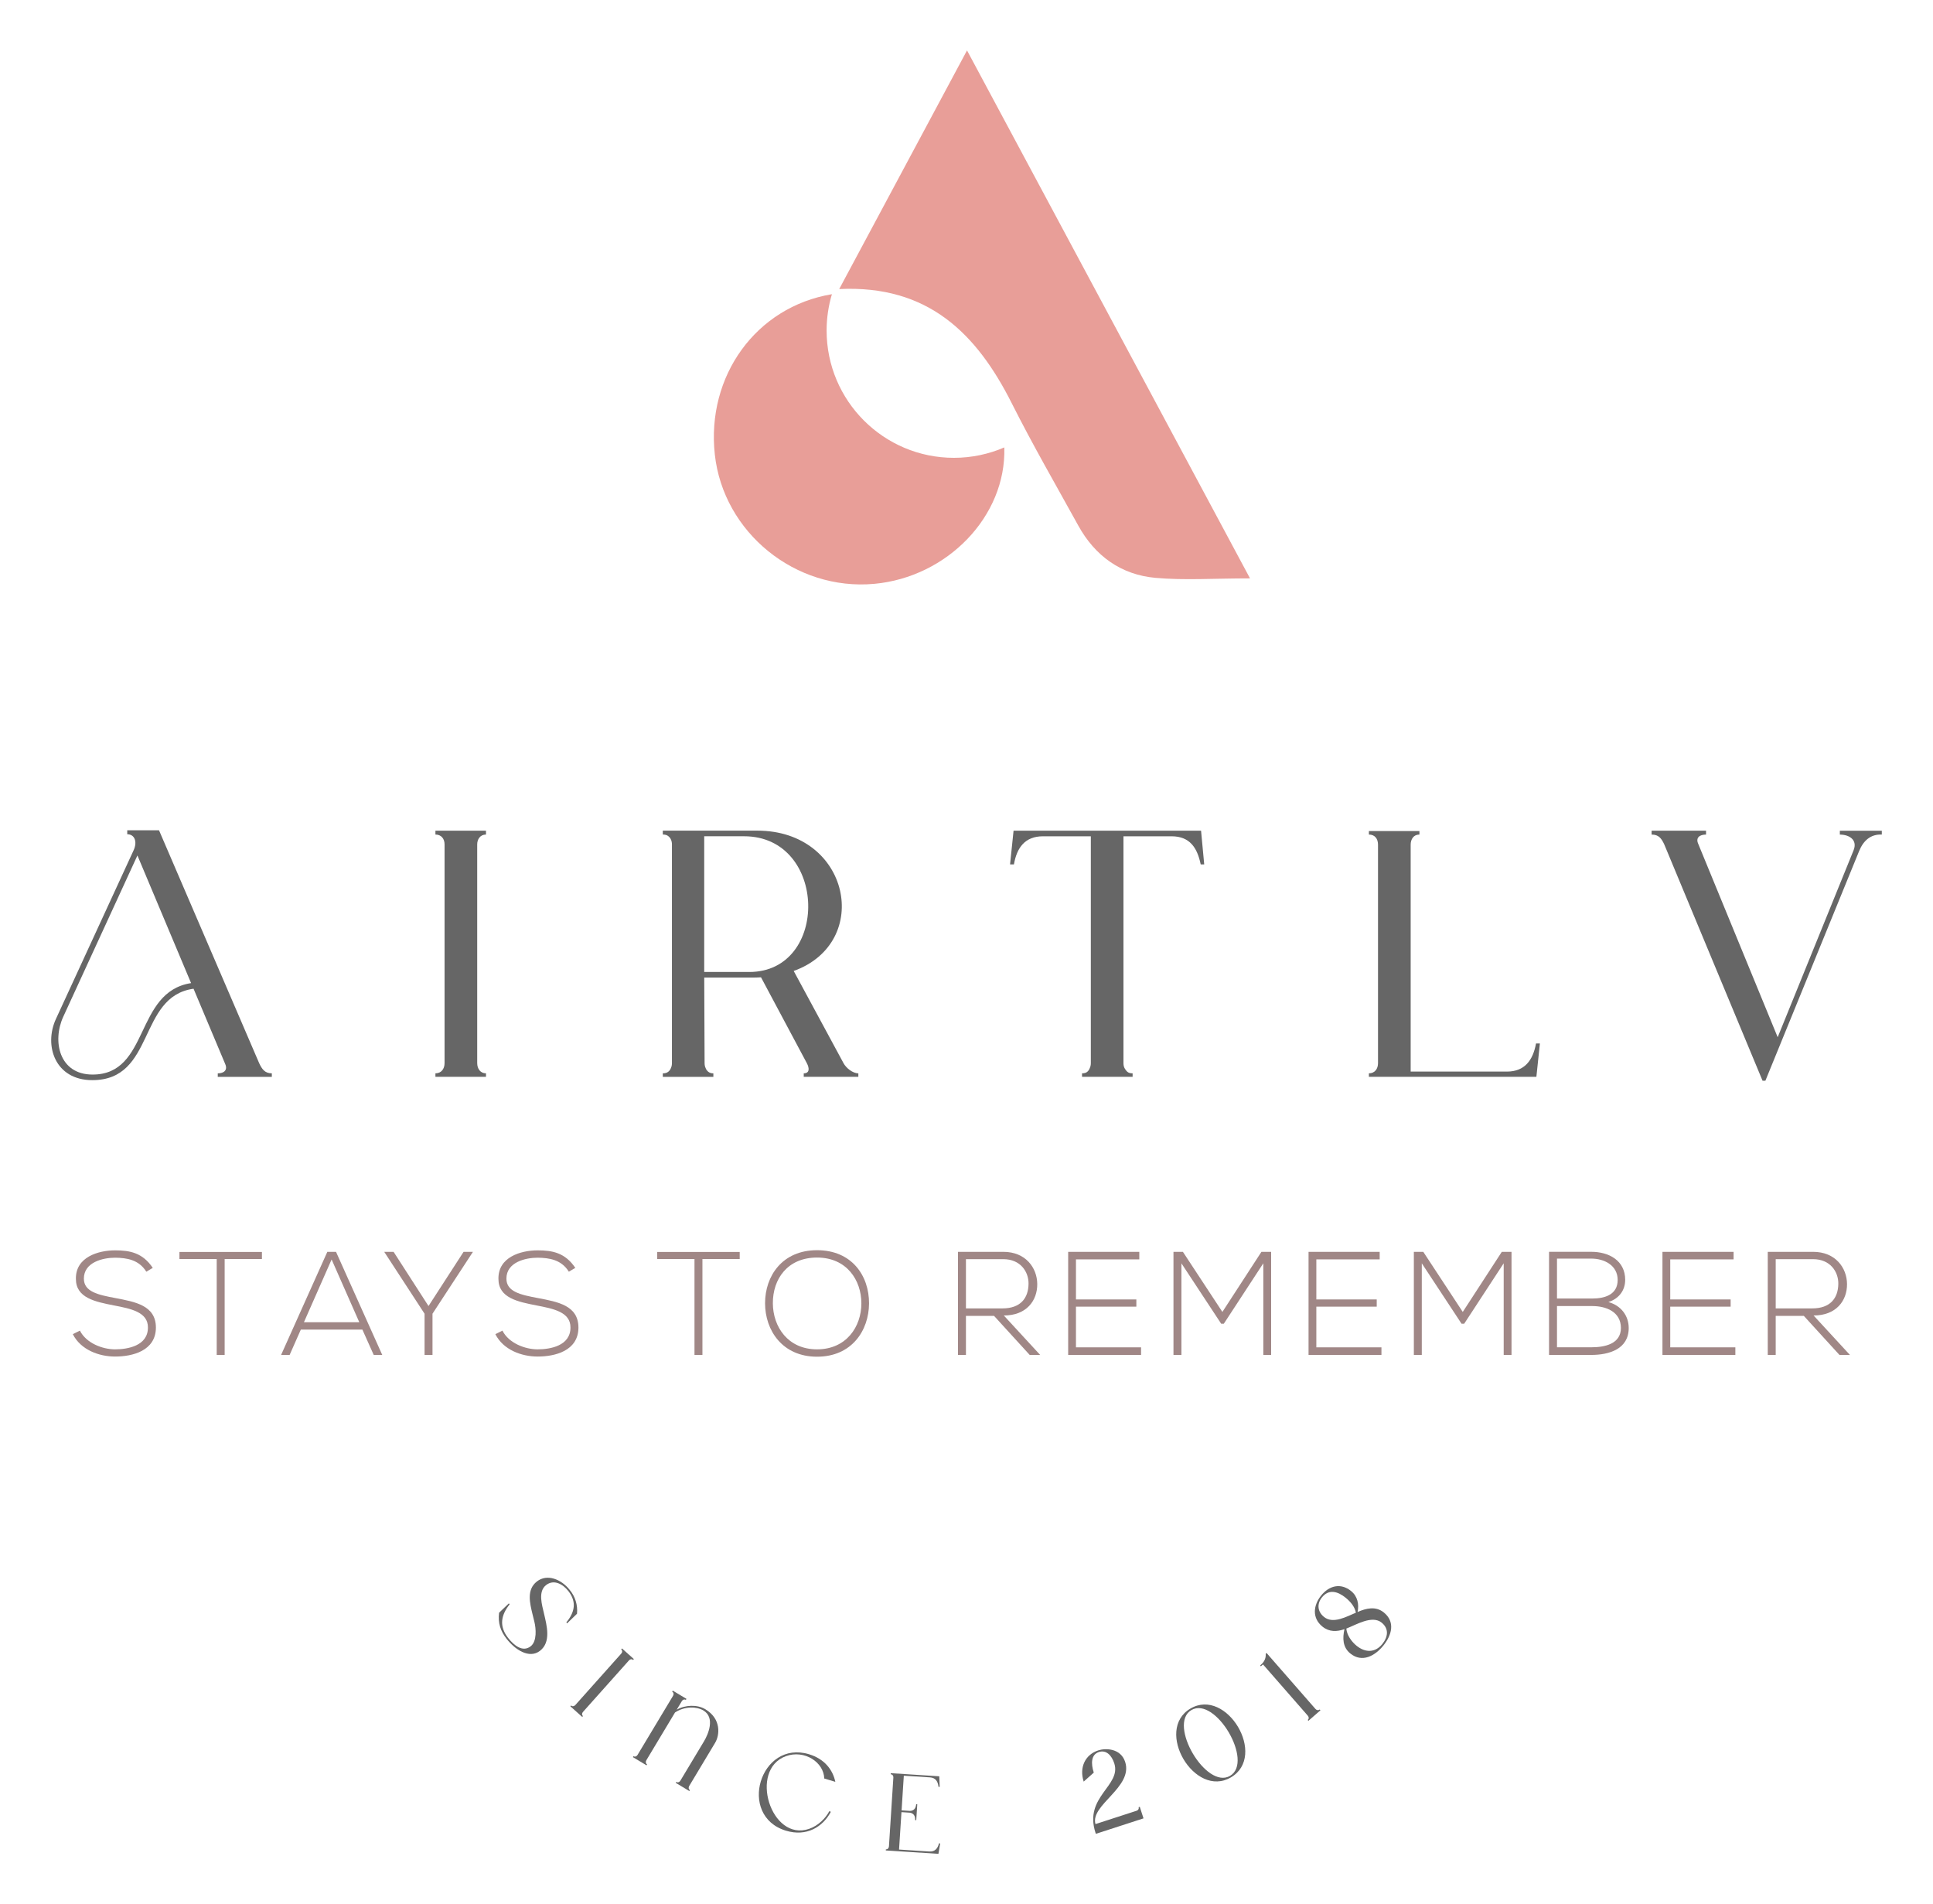 <?xml version="1.0" encoding="UTF-8"?><svg id="a" xmlns="http://www.w3.org/2000/svg" viewBox="0 0 754.06 742.7"><defs><style>.b{fill:#e89e98;}.c{fill:#a08786;}.d{fill:#666;}</style></defs><g><path class="c" d="M57.08,495.99c-2.93-4.71-7.64-5.4-12.18-5.46-4.71,0-12.18,1.72-12.18,8.16,0,5.11,5.52,6.32,12.3,7.58,7.76,1.49,15.8,2.87,15.8,11.55-.06,9.08-9.19,11.26-15.92,11.26-6.26,0-13.39-2.59-16.49-8.73l2.76-1.38c2.47,4.88,8.79,7.3,13.73,7.3s12.81-1.38,12.81-8.5c.06-6.03-6.61-7.35-13.22-8.62-7.35-1.44-14.88-2.93-14.88-10.34-.17-8.5,8.68-11.15,15.28-11.15,5.75,0,10.74,.92,14.71,6.84l-2.53,1.49Z"/><path class="c" d="M84.54,491.05h-14.54v-2.76h32.18v2.76h-14.54v37.41h-3.1v-37.41Z"/><path class="c" d="M145.79,528.46l-4.42-9.88h-24.02l-4.37,9.88h-3.33l18.04-40.22h3.39l18.04,40.22h-3.33Zm-5.63-12.76l-10.8-24.48-10.8,24.48h21.6Z"/><path class="c" d="M165.61,512.37l-15.69-24.07v-.06h3.62l13.62,21.14,13.68-21.14h3.62v.06l-15.74,24.07v16.09h-3.1v-16.09Z"/><path class="c" d="M221.91,495.99c-2.93-4.71-7.64-5.4-12.18-5.46-4.71,0-12.18,1.72-12.18,8.16,0,5.11,5.52,6.32,12.3,7.58,7.76,1.49,15.8,2.87,15.8,11.55-.06,9.08-9.19,11.26-15.92,11.26-6.26,0-13.39-2.59-16.49-8.73l2.76-1.38c2.47,4.88,8.79,7.3,13.73,7.3s12.81-1.38,12.81-8.5c.06-6.03-6.61-7.35-13.22-8.62-7.35-1.44-14.88-2.93-14.88-10.34-.17-8.5,8.68-11.15,15.28-11.15,5.75,0,10.74,.92,14.71,6.84l-2.53,1.49Z"/><path class="c" d="M270.92,491.05h-14.54v-2.76h32.18v2.76h-14.54v37.41h-3.1v-37.41Z"/><path class="c" d="M339.01,508.4c-.06,10.57-6.78,20.74-20.28,20.74s-20.28-10.23-20.28-20.86,6.72-20.68,20.28-20.68,20.34,9.94,20.28,20.8Zm-37.52-.06c.06,9.08,5.8,17.93,17.24,17.93s17.29-8.85,17.29-17.93-5.75-17.87-17.29-17.87-17.29,8.39-17.24,17.87Z"/><path class="c" d="M405.77,528.46h-4.08l-13.9-15.23h-10.98v15.23h-3.1v-40.22h17.7c8.73,0,13.16,6.26,13.22,12.53,.06,6.55-4.25,12.3-13.04,12.3l14.19,15.4Zm-28.96-18.16h14.25c7.01,0,10.11-3.96,10.17-9.6,.06-4.71-3.16-9.6-9.83-9.6h-14.59v19.19Z"/><path class="c" d="M419.73,506.8h23.56v2.82h-23.56v15.86h25.4v2.99h-28.44v-40.22h27.75v2.93h-24.71v15.63Z"/><path class="c" d="M492.81,492.72l-15.4,23.56h-1.03l-15.51-23.56v35.74h-3.1v-40.22h3.68l15.4,23.44,15.23-23.44h3.79v40.22h-3.05v-35.74Z"/><path class="c" d="M513.5,506.8h23.56v2.82h-23.56v15.86h25.4v2.99h-28.44v-40.22h27.75v2.93h-24.71v15.63Z"/><path class="c" d="M586.58,492.72l-15.4,23.56h-1.03l-15.51-23.56v35.74h-3.1v-40.22h3.68l15.4,23.44,15.23-23.44h3.79v40.22h-3.05v-35.74Z"/><path class="c" d="M633.98,499.21c0,4.14-2.53,7.35-6.55,8.62,5.06,1.38,7.93,5.46,7.93,10.11,0,8.27-7.7,10.51-14.59,10.51h-16.49v-40.22h16.49c6.78,0,13.22,3.33,13.22,10.97Zm-26.6,7.24h13.79c4.83,0,9.88-1.49,9.88-7.24s-5.29-8.33-10.28-8.33h-13.39v15.57Zm0,19.02h13.39c5.06,0,11.55-1.21,11.55-7.58-.06-6.26-5.75-8.5-11.15-8.5h-13.79v16.09Z"/><path class="c" d="M651.56,506.8h23.56v2.82h-23.56v15.86h25.4v2.99h-28.44v-40.22h27.75v2.93h-24.71v15.63Z"/><path class="c" d="M721.66,528.46h-4.08l-13.9-15.23h-10.98v15.23h-3.1v-40.22h17.7c8.73,0,13.16,6.26,13.22,12.53,.06,6.55-4.25,12.3-13.04,12.3l14.19,15.4Zm-28.96-18.16h14.25c7.01,0,10.11-3.96,10.17-9.6,.06-4.71-3.16-9.6-9.83-9.6h-14.59v19.19Z"/></g><g><path class="d" d="M106.04,418.63v1.37h-21.09v-1.37c2.38,0,3.99-1.24,2.88-3.7l-12.33-29.31c-21.86,3.06-14.82,35.66-39.5,35.66-14.53,0-18.96-13.5-14.19-23.85l30.31-65.8c1.55-3.37,.39-6.26-2.48-6.26v-1.55h12.39l39.07,90.83c1.07,2.29,2.19,3.97,4.93,3.97Zm-31.5-35.2l-20.93-49.78-28.93,62.89c-4.35,9.45-1.65,22.56,11.42,22.56,22.4,0,16.29-32.23,38.44-35.67Z"/><path class="d" d="M186.16,329.32v85.33c0,2.12,1.19,3.97,3.42,3.97v1.37h-19.72v-1.37c2.36,0,3.56-1.81,3.56-3.97v-85.33c0-2.23-1.31-3.83-3.56-3.83v-1.51h19.72v1.51c-2.23,0-3.42,1.8-3.42,3.83Z"/><path class="d" d="M329.05,414.65c1.01,1.87,3.55,3.97,5.79,3.97v1.37h-21.3v-1.37c2.36,0,2.22-2.07,1.2-3.97l-17.87-33.48c-1.13,.07-2.28,.11-3.47,.11h-18.68l.14,33.37c0,.73,.14,1.37,.41,1.92,.18,.55,.53,1.03,1.03,1.44,.5,.41,1.16,.62,1.98,.62v1.37h-19.72v-1.37c.91,0,1.62-.21,2.12-.62,.5-.41,.84-.89,1.03-1.44,.28-.55,.41-1.19,.41-1.92v-85.33c0-.73-.14-1.37-.41-1.92-.18-.46-.53-.89-1.03-1.3-.5-.41-1.21-.62-2.12-.62v-1.51h36.9c36.07,0,45.05,43.57,14.16,54.73,.05,.09,.1,.18,.15,.27l19.28,35.68h0Zm-36.75-35.56c31.36,0,30.59-52.93-2.04-52.93h-15.55v52.93h17.59Z"/><path class="d" d="M469.76,337.13h-1.37c-1.33-6.46-4.23-10.96-11.37-10.96h-18.76v88.48c0,.73,.14,1.37,.41,1.92,.28,.55,.64,1.03,1.1,1.44,.45,.41,1.14,.61,2.06,.61v1.37h-19.73v-1.37c.91,0,1.6-.2,2.06-.61,.46-.41,.78-.89,.96-1.44,.27-.55,.41-1.19,.41-1.92v-88.48h-18.63c-7.09,0-10.22,4.43-11.37,10.96h-1.51l1.37-13.15h73.14l1.23,13.15Z"/><path class="d" d="M600.71,406.98l-1.37,13.01h-65.34v-1.37c2.37,0,3.56-1.81,3.56-3.97v-85.19c0-2.3-1.2-3.97-3.56-3.97v-1.37h19.72v1.37c-2.34,0-3.42,1.88-3.42,3.97v88.48h37.53c7.03,0,10.19-4.51,11.37-10.96h1.51Z"/><path class="d" d="M734.09,323.98v1.51c-4.38-.18-7.19,2.38-8.85,6.44l-36.57,89.58h-1.1l-38.35-92.18c-1.1-2.34-2.17-3.83-4.93-3.83v-1.51h21.23v1.51c-2.4,0-4.19,1.14-3.01,3.7l30.96,75.34,29.59-72.87c1.67-4.08-1.64-6.16-5.34-6.16v-1.51h16.38Z"/></g><g><path class="d" d="M210.64,643.86c-4.2,3.22-9.7-.45-13.01-4.67-2.45-3.13-3.42-6.27-2.94-10.19l3.82-3.65,.29,.37c-3.35,4.22-4.19,8.51-.58,13.11,2.21,2.82,5.64,5.73,8.82,3.24,2.47-1.93,2.07-6.92,1.41-9.58l-.72-2.92c-1.01-4.24-2.42-9.53,1.71-12.76,4.06-3.18,9.63-.75,12.76,3.24,2.21,2.63,3.22,5.94,2.89,9.35l-3.87,3.74-.29-.37c3.28-3.96,4.11-7.98,.78-12.23-2.08-2.66-5.64-4.71-8.69-2.32-3.24,2.54-1.57,7.74-.8,11.12,1.07,4.63,2.86,11.11-1.58,14.51Z"/><path class="d" d="M245.34,647.61l-17.9,20.05c-.45,.5-.55,1.18-.03,1.65l-.29,.32-4.63-4.14,.29-.32c.55,.49,1.22,.32,1.67-.19l17.9-20.05c.47-.52,.5-1.17-.03-1.65l.32-.35,4.63,4.14-.32,.35c-.52-.47-1.18-.3-1.61,.18Z"/><path class="d" d="M269.15,698.18l-.22,.37-5.33-3.2,.22-.37c.64,.38,1.26,.09,1.6-.5l9.23-15.37c1.52-2.53,4.48-9.15-.25-11.99-2.56-1.53-7.18-1.76-11.07,.77l-11.18,18.62c-.34,.57-.32,1.26,.28,1.63l-.22,.37-5.32-3.2,.22-.37c.64,.38,1.25,.09,1.6-.5l13.84-23.04c.36-.6,.27-1.25-.34-1.61l.24-.41,5.33,3.2-.24,.41c-.6-.36-1.22-.07-1.55,.48l-2.01,3.35c3.28-1.9,8.02-2.08,11.15-.2,6.36,3.82,5.6,10.16,3.86,13.07l-10.12,16.86c-.34,.57-.32,1.26,.28,1.63Z"/><path class="d" d="M324.11,706.64c-3.09,5.84-9.4,9.83-17.53,7.36-19.08-5.8-10.03-35.6,9.06-29.8,6,1.83,9.22,6.03,10.22,10.75l-4.32-1.3c-.18-6.4-7.76-11.3-14.92-8.73-14.63,5.27-5.91,33.48,8.98,28.38,3.67-1.26,6.51-4.22,7.91-6.9l.6,.23Z"/><path class="d" d="M366.77,718.97l-.69,4.06-20.53-1.32,.03-.43c.74,.05,1.15-.5,1.2-1.18l1.72-26.82c.04-.7-.33-1.23-1.04-1.28l.03-.43,18.92,1.22,.17,4.12-.47-.03c-.23-2.07-1.12-3.53-3.35-3.67l-10.18-.65-.87,13.52,3.23,.21c1.62,0,2.36-1.14,2.46-2.61l.43,.03-.4,6.2-.43-.03c.1-1.53-.54-2.69-2.1-2.9l-3.24-.21-.94,14.59,11.79,.76c2.2,.14,3.29-1.16,3.79-3.17l.47,.03Z"/><path class="d" d="M427.35,711.43l16-5.19c.22-.07,.4-.17,.53-.31,.12-.1,.22-.24,.29-.43,.07-.19,.07-.41,0-.66l.45-.15,1.46,4.51-18.59,6.03-.15-.45c-4.58-14.1,10.19-18.25,7.33-27.05-1.01-3.12-3.13-5.33-6.01-4.4-3.04,.99-3.13,4.48-1.98,8.02l-3.93,3.51c-1.8-5.55,.58-10.52,5.69-12.18,2.95-.96,8.77-.78,10.48,4.49,3.22,9.91-13.73,16.79-11.58,24.26Z"/><path class="d" d="M480.2,693.2c-14.22,8.38-29.97-18.48-15.81-26.83,14.11-8.32,30.1,18.41,15.81,26.83Zm-15.46-26.23c-9.3,5.48,5.8,31.12,15.11,25.64,9.38-5.53-5.73-31.16-15.11-25.64Z"/><path class="d" d="M514.82,666.73l.28,.32-4.68,4.09-.28-.32c.56-.49,.47-1.17,.02-1.68l-17.46-19.98-.84,.74-.28-.33c.84-.74,2.37-2.1,2.18-4.59l.32-.28,19.07,21.82c.45,.52,1.13,.67,1.67,.2Z"/><path class="d" d="M529.58,628.72c3.33-1.47,7.08-2.38,10.23,.16,4.52,3.64,3.17,8.79-.15,12.9-3.29,4.08-8.32,6.81-12.88,3.13-3.06-2.46-3.08-6.03-2.31-9.51-2.98,1.05-5.96,1.13-8.57-.98-4.18-3.37-3.56-8.36-.54-12.12,3.19-3.96,7.7-4.98,11.68-1.78,2.53,2.04,3.2,5.15,2.54,8.19h0Zm-.65,.25c-.46-2.41-2.19-4.36-4.03-5.85-3.06-2.46-6.52-3.46-9.21-.11-2.01,2.5-1.78,5.55,.82,7.64,3.57,2.88,8.92-.22,12.43-1.67Zm10.05,3.89c-3.74-3.02-9.91,.83-13.77,2.31,.17,2.54,2.05,5.14,4,6.72,3.41,2.75,7.26,2.74,10.02-.68,2.2-2.72,2.71-5.95-.25-8.35Z"/></g><g><path class="b" d="M487.64,225.58c-14.24,0-25.67,.81-36.94-.21-13.34-1.21-23.5-8.5-30.04-20.34-8.74-15.84-17.81-31.52-25.94-47.68-13.69-27.21-32.63-46.28-67.35-44.61,16.62-31.04,32.49-60.66,49.86-93.08,37.24,69.46,73.16,136.45,110.4,205.92Z"/><path class="b" d="M372.13,178.56c-27.43,0-49.67-22.24-49.67-49.67,0-4.92,.74-9.66,2.07-14.15-29.67,4.96-49.03,31.97-45.68,62.54,3.34,30.44,31.47,53.25,62.21,50.43,28.42-2.6,51.54-26.34,50.72-53.21-6.03,2.6-12.67,4.06-19.65,4.06Z"/></g></svg>